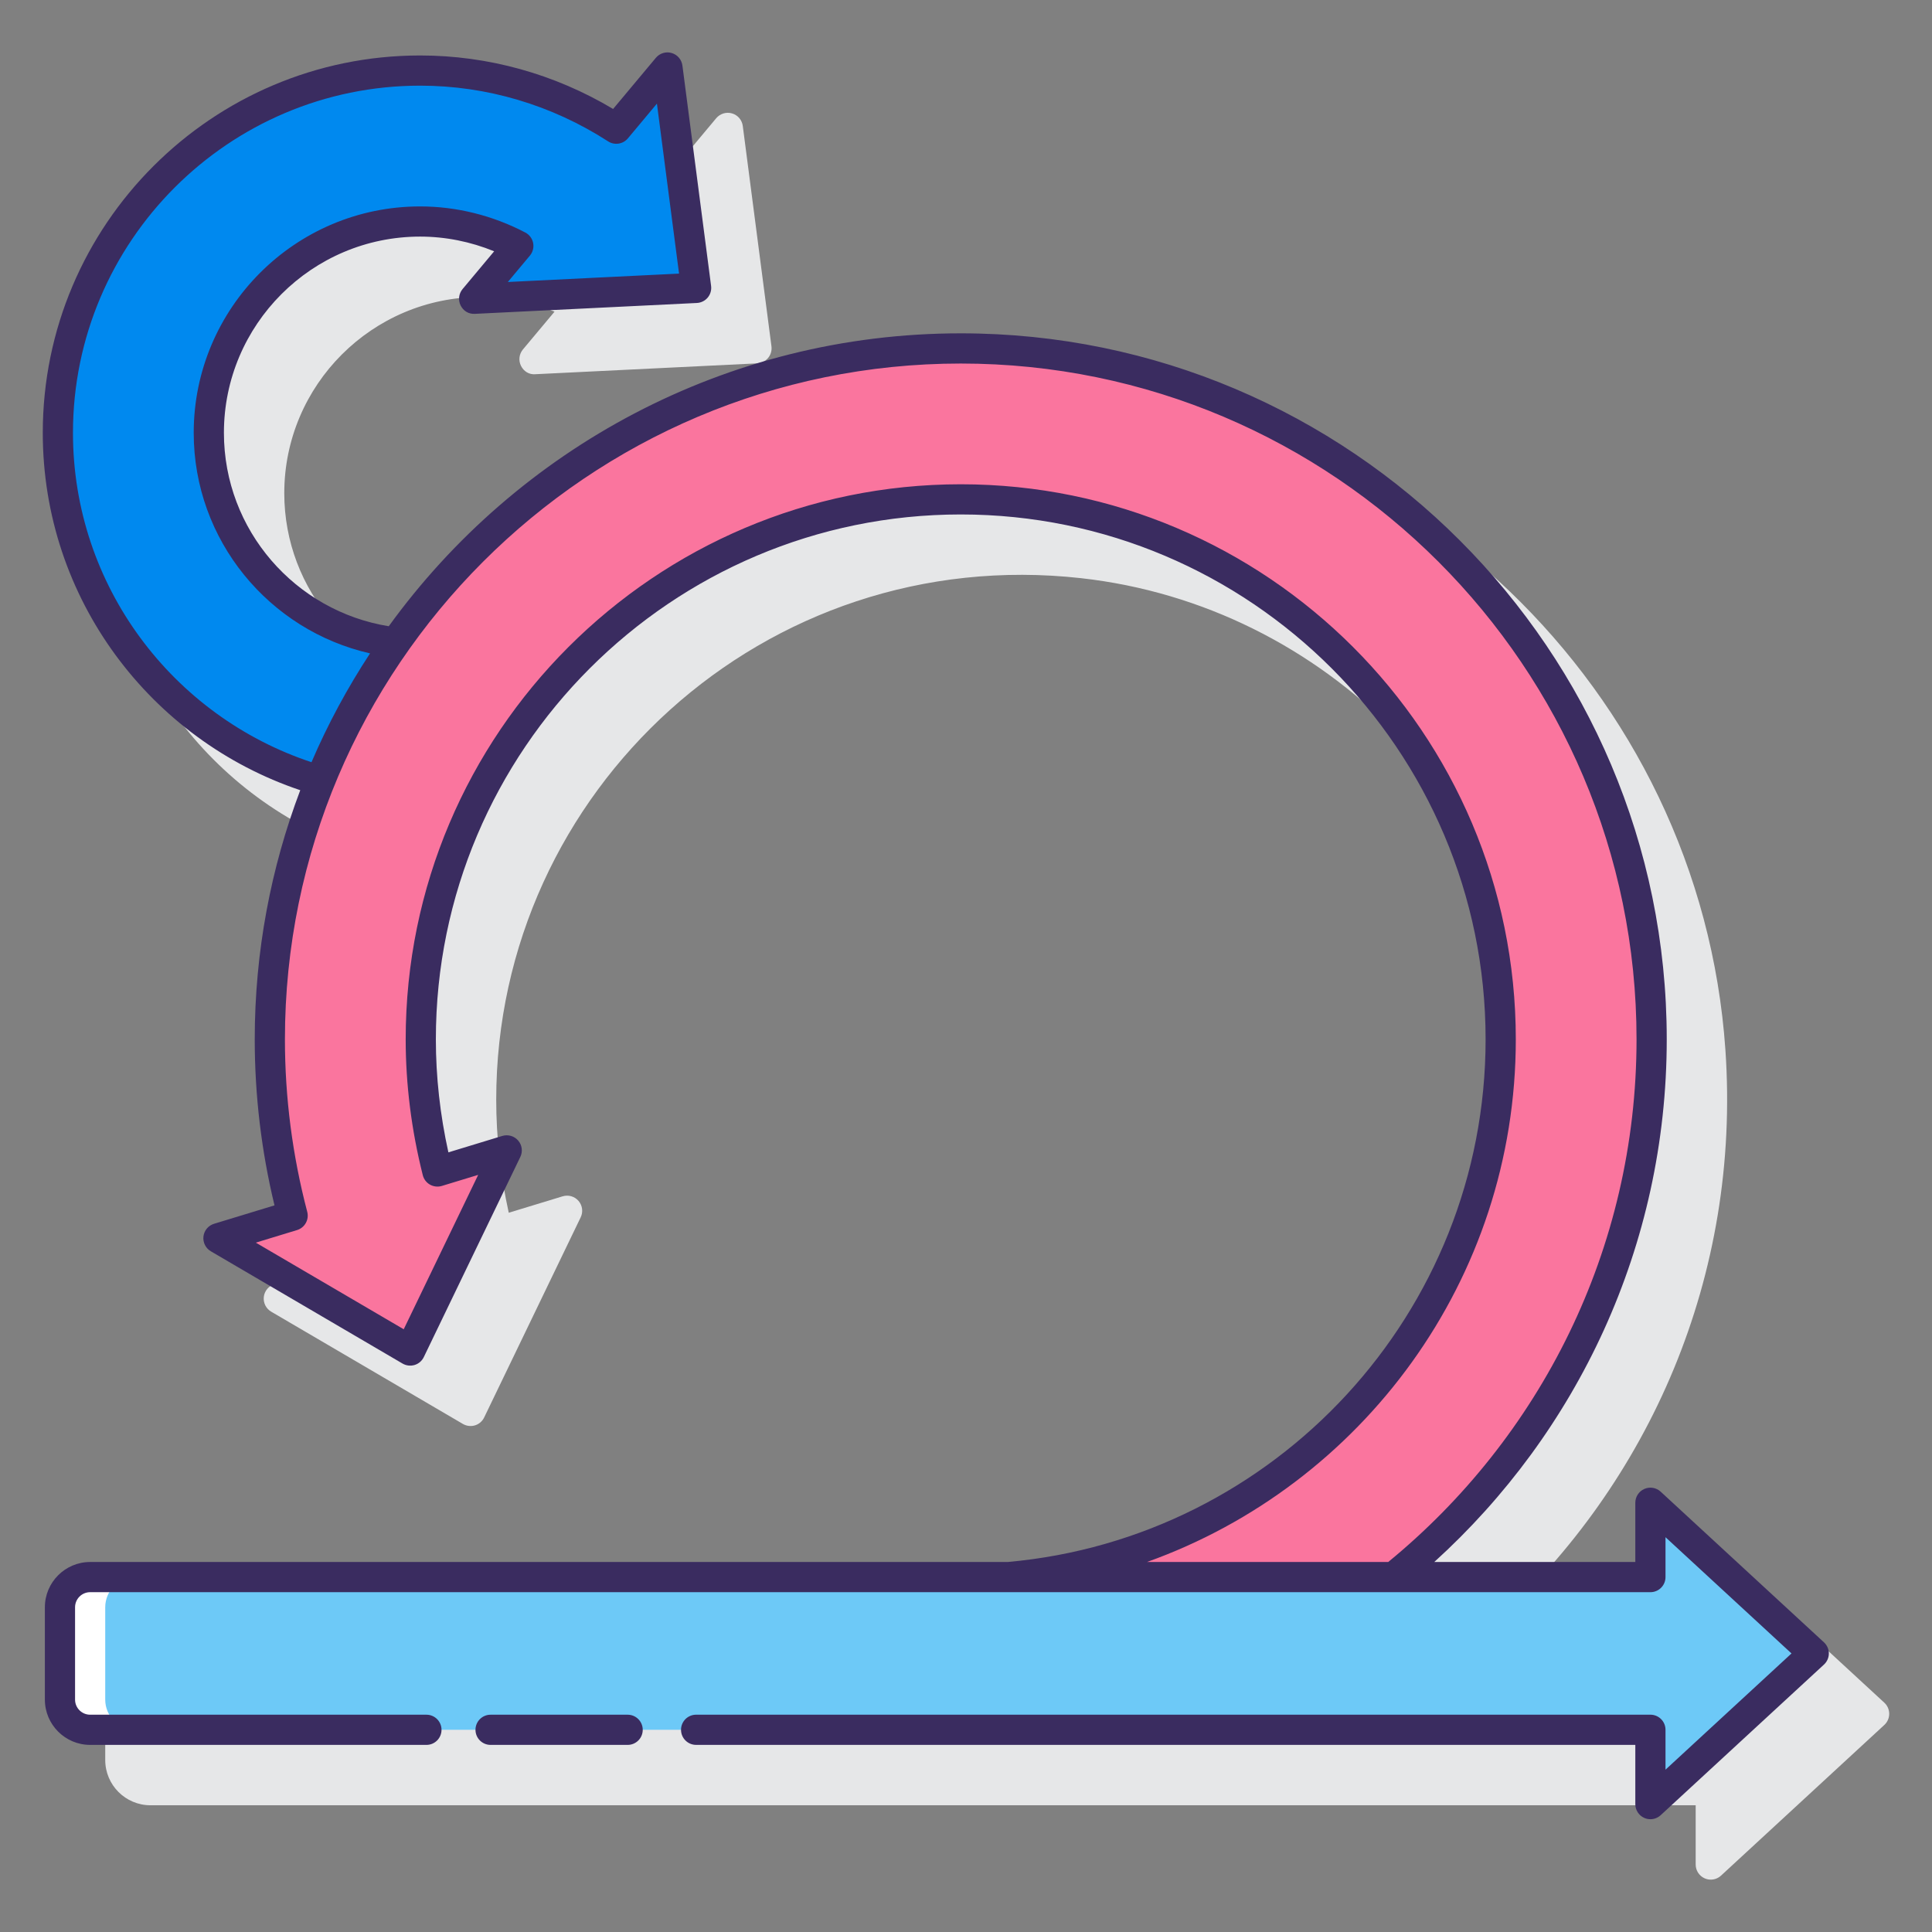 <svg id="Layer_1" enable-background="new 0 0 128 128" height="512" viewBox="0 0 128 128" width="512" xmlns="http://www.w3.org/2000/svg"><rect x="0" y="0" width="128" height="128" fill="#808080" stroke="none"/><g><path d="m124.844 112.81-10.822-9.984c-.292-.27-.716-.34-1.079-.181s-.599.519-.599.916v3.926h-13.281c10.185-9.247 16.289-22.912 15.249-37.938-1.649-23.826-21.454-42.779-45.328-43.447-16.121-.451-30.483 7.31-39.231 19.391-6.18-1.001-10.919-6.359-10.919-12.817 0-7.168 5.832-13 13-13 1.668 0 3.341.334 4.904.974l-2.093 2.502c-.254.305-.305.731-.128 1.087s.523.586.944.554l14.707-.719c.279-.014.539-.144.719-.357.179-.215.26-.494.224-.771l-1.9-14.602c-.051-.394-.33-.72-.712-.831-.376-.111-.791.014-1.047.318l-2.831 3.388c-3.889-2.32-8.29-3.543-12.787-3.543-13.785 0-25 11.215-25 25 0 11.007 7.153 20.368 17.052 23.697-1.939 5.131-3.009 10.685-3.009 16.486 0 3.704.439 7.4 1.309 11.001l-4.006 1.22c-.38.116-.655.446-.702.84-.046.395.146.779.487.98l12.705 7.441c.241.14.531.173.797.094.268-.082.488-.271.609-.522l6.396-13.263c.173-.357.117-.784-.141-1.085-.259-.302-.672-.421-1.051-.307l-3.574 1.089c-.552-2.492-.83-5.006-.83-7.488 0-20.485 17.805-36.891 38.752-34.553 16.206 1.809 29.117 14.979 30.64 31.214 1.838 19.604-12.713 36.297-31.518 37.967h-60.778c-1.657 0-3 1.343-3 3v6.117c0 1.657 1.343 3 3 3h102.371v3.926c0 .397.235.757.599.916.129.057.266.084.401.084.246 0 .489-.091.678-.265l10.822-9.984c.205-.189.322-.456.322-.735s-.116-.547-.321-.736z" fill="#e6e7e8"/><g><g><path d="m26.211 42.573c-6.957-.808-12.377-6.728-12.377-13.898 0-7.72 6.28-14 14-14 2.284 0 4.512.571 6.505 1.617l-2.926 3.501 14.707-.72-1.9-14.601-3.389 4.054c-3.856-2.487-8.362-3.851-12.997-3.851-13.233 0-24 10.767-24 24 0 10.936 7.356 20.181 17.377 23.063 1.32-3.258 3.003-6.329 5-9.165z" fill="#0089ef"/><g><path d="m27.177 89.478 6.396-13.263-4.593 1.4c-.717-2.85-1.102-5.786-1.102-8.757 0-19.726 16.049-35.774 35.774-35.774s35.774 16.049 35.774 35.774c0 18.667-14.374 34.031-32.633 35.628h25.552c10.407-8.398 17.081-21.245 17.081-35.628 0-25.24-20.534-45.774-45.774-45.774s-45.774 20.534-45.774 45.774c0 3.96.512 7.882 1.51 11.68l-4.916 1.498z" fill="#fa759e"/></g></g><path d="m120.166 109.545-10.822-9.984v4.925h-103.372c-1.105 0-2 .895-2 2v6.117c0 1.105.895 2 2 2h103.371v4.926z" fill="#6dc9f7"/><g><path d="m6.972 112.604v-6.117c0-1.104.895-2 2-2h-3c-1.105 0-2 .896-2 2v6.117c0 1.104.895 2 2 2h3c-1.104 0-2-.896-2-2z" fill="#fff"/></g><g fill="#3a2c60"><path d="m120.844 108.81-10.822-9.984c-.293-.27-.717-.34-1.079-.181-.363.159-.599.519-.599.916v3.925h-13.32c9.444-8.563 15.402-20.906 15.402-34.628 0-25.791-20.982-46.774-46.773-46.774-15.577 0-29.391 7.661-37.897 19.406-6.181-.999-10.921-6.356-10.921-12.815 0-7.168 5.832-13 13-13 1.668 0 3.342.334 4.904.974l-2.093 2.503c-.254.305-.305.731-.128 1.087.177.354.521.577.944.554l14.707-.72c.279-.014.539-.144.719-.357.179-.215.26-.494.224-.771l-1.9-14.602c-.051-.394-.33-.72-.712-.831-.381-.114-.792.015-1.047.318l-2.833 3.389c-3.888-2.321-8.289-3.544-12.786-3.544-13.785 0-25 11.215-25 25 0 11.007 7.16 20.35 17.059 23.678-1.944 5.136-3.016 10.697-3.016 16.505 0 3.702.439 7.397 1.309 11.001l-4.005 1.22c-.381.116-.656.446-.702.84-.046.395.146.779.487.98l12.705 7.441c.242.14.531.173.797.094.268-.082.488-.271.609-.522l6.396-13.262c.173-.357.117-.784-.142-1.085-.258-.302-.671-.42-1.05-.307l-3.574 1.089c-.551-2.492-.83-5.007-.83-7.489 0-19.175 15.601-34.774 34.775-34.774s34.773 15.6 34.773 34.774c0 18.125-13.941 33.048-31.661 34.628h-60.791c-1.654 0-3 1.346-3 3v6.118c0 1.654 1.346 3 3 3h22.279c.553 0 1-.447 1-1s-.447-1-1-1h-22.279c-.552 0-1-.448-1-1v-6.118c0-.552.448-1 1-1h103.371c.553 0 1-.447 1-1v-2.642l8.348 7.701-8.348 7.7v-2.642c0-.553-.447-1-1-1h-63.224c-.553 0-1 .447-1 1s.447 1 1 1h62.224v3.925c0 .397.235.757.599.916.129.057.266.084.401.084.246 0 .489-.091.678-.265l10.822-9.983c.205-.189.322-.456.322-.735s-.117-.545-.322-.735zm-116.01-80.135c0-12.683 10.317-23 23-23 4.404 0 8.711 1.276 12.455 3.691.425.275.986.188 1.31-.198l1.924-2.303 1.466 11.262-11.344.556 1.463-1.749c.193-.232.272-.539.213-.836s-.248-.551-.516-.691c-2.158-1.133-4.568-1.731-6.971-1.731-8.271 0-15 6.729-15 15 0 7.129 5.005 13.096 11.682 14.612-1.492 2.275-2.796 4.683-3.879 7.21-9.163-3.033-15.803-11.658-15.803-21.823zm95.592 40.183c0-20.277-16.496-36.774-36.773-36.774-20.278 0-36.775 16.497-36.775 36.774 0 2.987.381 6.016 1.133 9.001.066.266.239.492.478.627.239.134.523.164.783.086l2.409-.734-4.933 10.229-9.8-5.739 2.731-.832c.515-.157.812-.691.676-1.211-.98-3.731-1.478-7.575-1.478-11.426 0-24.688 20.086-44.774 44.775-44.774 24.688 0 44.773 20.086 44.773 44.774 0 13.947-6.423 26.41-16.452 34.628h-15.983c14.224-5.083 24.436-18.68 24.436-34.629z"/><path d="m41.583 113.604h-9.081c-.553 0-1 .447-1 1s.447 1 1 1h9.081c.553 0 1-.447 1-1s-.447-1-1-1z"/></g></g></g></svg>